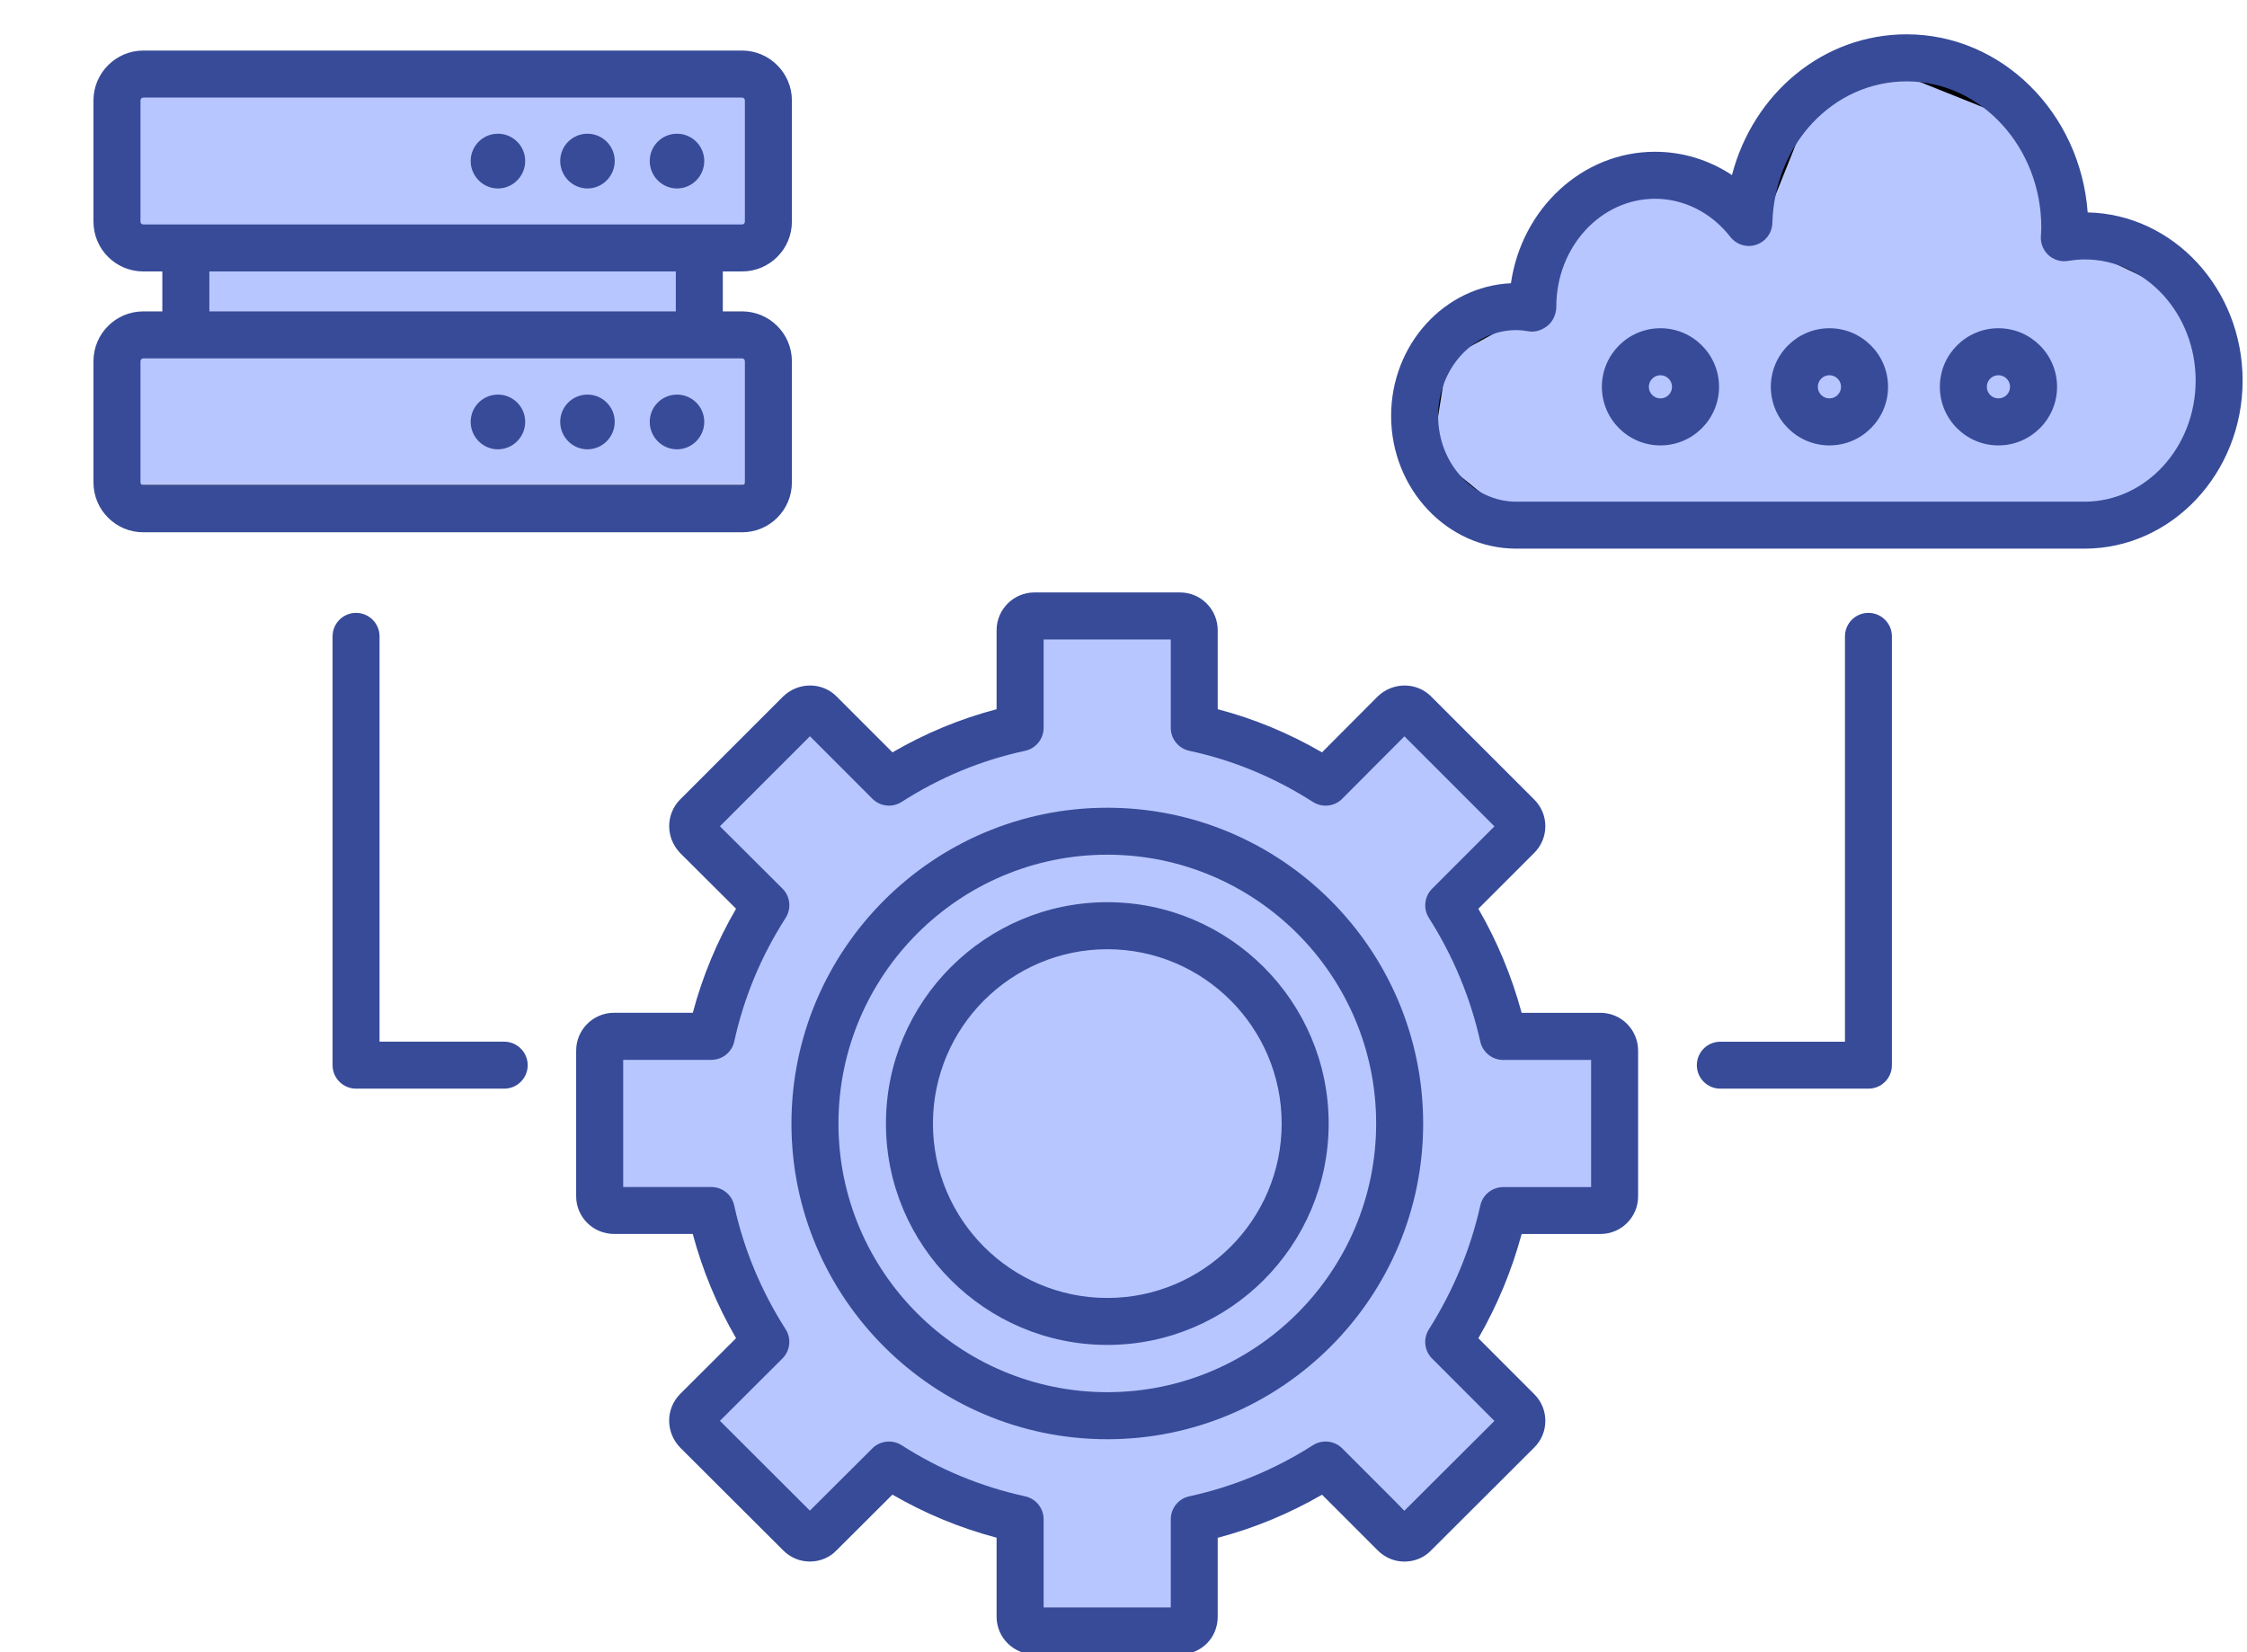 <svg width="102" height="75" viewBox="0 0 102 75" fill="none" xmlns="http://www.w3.org/2000/svg">
<g clip-path="url(#clip0_112_7094)">
<path d="M5.581 10.777V3.849H34.834V10.777L31.755 11.547V15.204L34.834 15.781V22.517H5.581V15.781L8.083 15.204V11.547L5.581 10.777Z" fill="#B8C6FF" stroke="black"/>
<path d="M81.985 4.042L85.449 2.502L91.223 4.811L94.687 10.777L98.728 12.702L100.845 16.744L99.883 20.785L95.841 24.057H68.513L64.472 20.785L65.242 15.974L69.475 13.664L71.015 9.815L75.634 7.891L79.675 9.815L81.985 4.042Z" fill="#B8C6FF" stroke="black"/>
<path d="M45.996 32.717L46.381 27.906H54.079L54.464 32.717L60.238 35.219L64.087 32.14L68.898 37.721L65.626 41.185L68.128 46.766L73.132 47.343L73.517 49.653H27.328V46.766H31.755L34.064 41.185L31.37 37.336L36.759 32.14L40.608 35.219L45.996 32.717Z" fill="#B8C6FF"/>
<path d="M45.996 68.469L46.388 74H54.221L54.612 68.469L60.487 65.593L64.404 69.133L69 64.5L65.971 58.734L68.5 55H73L74 49H27L27.5 54.5L31.113 55L34.5 61L32 64L36.596 69.133L40.513 65.593L45.996 68.469Z" fill="#B8C6FF"/>
<path d="M70.149 64.497C70.149 64.039 69.97 63.609 69.643 63.284L67.109 60.748C67.972 59.25 68.629 57.664 69.073 56.015H72.653C73.595 56.015 74.36 55.25 74.36 54.307V47.693C74.36 46.745 73.595 45.976 72.653 45.976H69.073C68.627 44.322 67.969 42.741 67.109 41.252L69.643 38.718C69.968 38.394 70.149 37.961 70.149 37.505C70.149 37.049 69.97 36.617 69.643 36.292L64.959 31.61C64.308 30.959 63.234 30.949 62.543 31.61L60.011 34.152C58.509 33.282 56.923 32.624 55.277 32.194V28.61C55.277 27.664 54.512 26.893 53.57 26.893H46.956C46.01 26.893 45.239 27.664 45.239 28.61V32.194C43.587 32.628 42.003 33.284 40.513 34.152L37.971 31.61C37.318 30.957 36.242 30.951 35.555 31.61L30.857 36.308C30.214 36.979 30.214 38.031 30.873 38.72L33.413 41.25C32.546 42.737 31.889 44.32 31.449 45.974H27.871C26.924 45.974 26.154 46.745 26.154 47.691V54.305C26.154 55.246 26.924 56.013 27.871 56.013H31.447C31.887 57.662 32.544 59.248 33.413 60.746L30.857 63.296C30.212 63.967 30.212 65.019 30.873 65.709L35.555 70.38C35.881 70.707 36.31 70.884 36.766 70.884H36.786C37.244 70.878 37.67 70.693 37.969 70.38L40.511 67.846C41.989 68.705 43.573 69.36 45.239 69.802V73.39C45.239 74.331 46.008 75.098 46.956 75.098H53.57C54.528 75.098 55.277 74.349 55.277 73.39V69.806C56.937 69.368 58.523 68.711 60.013 67.85L62.545 70.382C62.871 70.709 63.3 70.886 63.756 70.886H63.776C64.234 70.88 64.66 70.695 64.959 70.382L69.643 65.71C69.97 65.386 70.149 64.956 70.149 64.497ZM63.754 68.573L60.929 65.748C60.575 65.394 60.023 65.336 59.6 65.603C57.869 66.709 55.98 67.49 53.984 67.924C53.494 68.031 53.146 68.464 53.146 68.966V72.966H47.374V68.966C47.374 68.464 47.026 68.031 46.536 67.924C44.527 67.484 42.641 66.705 40.931 65.605C40.513 65.338 39.957 65.392 39.601 65.746L36.764 68.573L32.68 64.497L35.517 61.668C35.871 61.314 35.933 60.762 35.662 60.338C34.547 58.592 33.762 56.704 33.329 54.722C33.224 54.231 32.789 53.883 32.287 53.883H28.289V48.111H32.289C32.791 48.111 33.224 47.763 33.331 47.273C33.768 45.281 34.553 43.396 35.662 41.669C35.933 41.246 35.875 40.691 35.519 40.336L32.68 37.507L36.766 33.421L39.601 36.258C39.955 36.615 40.511 36.672 40.931 36.401C42.665 35.288 44.547 34.507 46.53 34.083C47.022 33.977 47.374 33.543 47.374 33.039V29.028H53.146V33.039C53.146 33.543 53.498 33.977 53.99 34.083C55.961 34.503 57.849 35.284 59.6 36.404C60.021 36.672 60.577 36.615 60.929 36.258L63.752 33.425L67.838 37.511L65.009 40.342C64.656 40.697 64.595 41.246 64.864 41.669C65.965 43.4 66.75 45.289 67.197 47.283C67.306 47.769 67.738 48.115 68.237 48.115H72.227V53.887H68.237C67.736 53.887 67.304 54.233 67.197 54.722C66.754 56.704 65.967 58.596 64.862 60.346C64.595 60.768 64.654 61.318 65.009 61.67L67.838 64.501L63.754 68.573ZM50.265 40.954C44.725 40.954 40.216 45.462 40.216 51.002C40.216 56.542 44.725 61.051 50.265 61.051C55.805 61.051 60.313 56.542 60.313 51.002C60.313 45.462 55.805 40.954 50.265 40.954ZM50.265 58.919C45.9 58.919 42.35 55.369 42.35 51.004C42.35 46.639 45.9 43.089 50.265 43.089C54.63 43.089 58.18 46.639 58.18 51.004C58.18 55.369 54.63 58.919 50.265 58.919ZM50.265 36.666C42.36 36.666 35.927 43.099 35.927 51.004C35.927 58.903 42.36 65.332 50.265 65.332C58.17 65.332 64.603 58.905 64.603 51.004C64.601 43.097 58.17 36.666 50.265 36.666ZM50.265 63.196C43.535 63.196 38.061 57.726 38.061 51.002C38.061 44.273 43.535 38.798 50.265 38.798C56.995 38.798 62.469 44.273 62.469 51.002C62.467 57.726 56.992 63.196 50.265 63.196ZM6.505 24.163H33.686C34.935 24.163 35.947 23.149 35.947 21.902V16.396C35.947 15.149 34.933 14.135 33.686 14.135H32.811V12.322H33.686C34.935 12.322 35.947 11.308 35.947 10.061V4.556C35.947 3.319 34.933 2.295 33.686 2.295H6.505C5.257 2.295 4.243 3.319 4.243 4.556V10.061C4.243 11.31 5.257 12.322 6.505 12.322H7.369V14.135H6.505C5.257 14.135 4.243 15.149 4.243 16.396V21.9C4.243 23.149 5.257 24.163 6.505 24.163ZM6.505 10.188C6.431 10.188 6.377 10.134 6.377 10.061V4.556C6.377 4.493 6.431 4.429 6.505 4.429H33.686C33.762 4.429 33.813 4.493 33.813 4.556V10.061C33.813 10.134 33.76 10.188 33.686 10.188H6.505ZM30.678 12.322V14.135H9.503V12.322H30.678ZM6.377 16.396C6.377 16.332 6.431 16.268 6.505 16.268H33.686C33.762 16.268 33.813 16.332 33.813 16.396V21.9C33.813 21.974 33.76 22.028 33.686 22.028H6.505C6.431 22.028 6.377 21.974 6.377 21.9V16.396ZM23.841 7.308C23.841 7.991 23.287 8.555 22.603 8.555C21.92 8.555 21.366 7.989 21.366 7.308C21.366 6.624 21.92 6.07 22.603 6.07C23.285 6.07 23.841 6.626 23.841 7.308ZM27.905 7.308C27.905 7.991 27.351 8.555 26.668 8.555C25.984 8.555 25.43 7.989 25.43 7.308C25.43 6.624 25.984 6.07 26.668 6.07C27.351 6.07 27.905 6.626 27.905 7.308ZM31.969 7.308C31.969 7.991 31.415 8.555 30.732 8.555C30.048 8.555 29.494 7.989 29.494 7.308C29.494 6.624 30.048 6.07 30.732 6.07C31.415 6.07 31.969 6.626 31.969 7.308ZM21.366 19.149C21.366 18.466 21.92 17.912 22.603 17.912C23.287 17.912 23.841 18.466 23.841 19.149C23.841 19.832 23.287 20.396 22.603 20.396C21.92 20.398 21.366 19.832 21.366 19.149ZM25.43 19.149C25.43 18.466 25.984 17.912 26.668 17.912C27.351 17.912 27.905 18.466 27.905 19.149C27.905 19.832 27.351 20.396 26.668 20.396C25.984 20.398 25.43 19.832 25.43 19.149ZM29.494 19.149C29.494 18.466 30.048 17.912 30.732 17.912C31.415 17.912 31.969 18.466 31.969 19.149C31.969 19.832 31.415 20.396 30.732 20.396C30.048 20.398 29.494 19.832 29.494 19.149ZM68.832 24.905H94.625C98.582 24.905 101.801 21.482 101.801 17.273C101.801 13.115 98.659 9.724 94.768 9.642C94.436 5.126 90.876 1.558 86.551 1.558C82.761 1.558 79.59 4.234 78.62 7.947C77.584 7.262 76.38 6.889 75.127 6.889C71.82 6.889 69.071 9.483 68.587 12.858C65.567 12.993 63.148 15.643 63.148 18.88C63.15 22.201 65.698 24.905 68.832 24.905ZM68.832 14.985C69.025 14.985 69.215 15.009 69.4 15.041C69.711 15.095 70.027 14.973 70.269 14.77C70.51 14.567 70.647 14.232 70.647 13.918C70.647 11.218 72.657 9.023 75.129 9.023C76.444 9.023 77.689 9.654 78.546 10.752C78.823 11.109 79.295 11.254 79.719 11.111C80.148 10.971 80.441 10.577 80.454 10.129C80.558 6.521 83.236 3.694 86.553 3.694C89.921 3.694 92.663 6.674 92.663 10.338C92.663 10.425 92.657 10.511 92.651 10.597L92.643 10.732C92.625 11.055 92.754 11.368 92.993 11.585C93.234 11.802 93.565 11.898 93.878 11.844C94.165 11.798 94.404 11.776 94.627 11.776C97.408 11.776 99.669 14.242 99.669 17.274C99.669 20.307 97.408 22.773 94.627 22.773H68.832C66.874 22.773 65.282 21.026 65.282 18.88C65.284 16.731 66.876 14.985 68.832 14.985ZM75.374 20.219C76.841 20.219 78.034 19.026 78.034 17.559C78.034 16.093 76.841 14.9 75.374 14.9C73.908 14.9 72.715 16.093 72.715 17.559C72.715 19.026 73.908 20.219 75.374 20.219ZM75.374 17.033C75.663 17.033 75.9 17.27 75.9 17.559C75.9 17.85 75.663 18.085 75.374 18.085C75.084 18.085 74.847 17.85 74.847 17.559C74.849 17.268 75.086 17.033 75.374 17.033ZM83.046 20.219C84.513 20.219 85.706 19.026 85.706 17.559C85.706 16.093 84.513 14.9 83.046 14.9C81.58 14.9 80.385 16.093 80.385 17.559C80.385 19.026 81.578 20.219 83.046 20.219ZM83.046 17.033C83.335 17.033 83.572 17.27 83.572 17.559C83.572 17.85 83.335 18.085 83.046 18.085C82.755 18.085 82.518 17.85 82.518 17.559C82.518 17.268 82.755 17.033 83.046 17.033ZM90.716 20.219C92.183 20.219 93.378 19.026 93.378 17.559C93.378 16.093 92.184 14.9 90.716 14.9C89.25 14.9 88.057 16.093 88.057 17.559C88.057 19.026 89.248 20.219 90.716 20.219ZM90.716 17.033C91.007 17.033 91.244 17.27 91.244 17.559C91.244 17.85 91.007 18.085 90.716 18.085C90.427 18.085 90.19 17.85 90.19 17.559C90.188 17.268 90.425 17.033 90.716 17.033ZM23.954 48.353C23.954 48.942 23.476 49.418 22.888 49.418H16.163C15.573 49.418 15.097 48.94 15.097 48.353V28.887C15.097 28.297 15.575 27.821 16.163 27.821C16.752 27.821 17.229 28.299 17.229 28.887V47.285H22.886C23.476 47.287 23.954 47.765 23.954 48.353ZM85.881 48.353C85.881 48.942 85.405 49.418 84.815 49.418H78.092C77.502 49.418 77.026 48.94 77.026 48.353C77.026 47.765 77.502 47.287 78.092 47.287H83.75V28.887C83.75 28.297 84.228 27.821 84.815 27.821C85.405 27.821 85.881 28.299 85.881 28.887V48.353Z" fill="#374B99"/>
</g>
<defs>
<clipPath id="clip0_112_7094">
<rect width="102" height="75" fill="white"/>
</clipPath>
</defs>
</svg>
